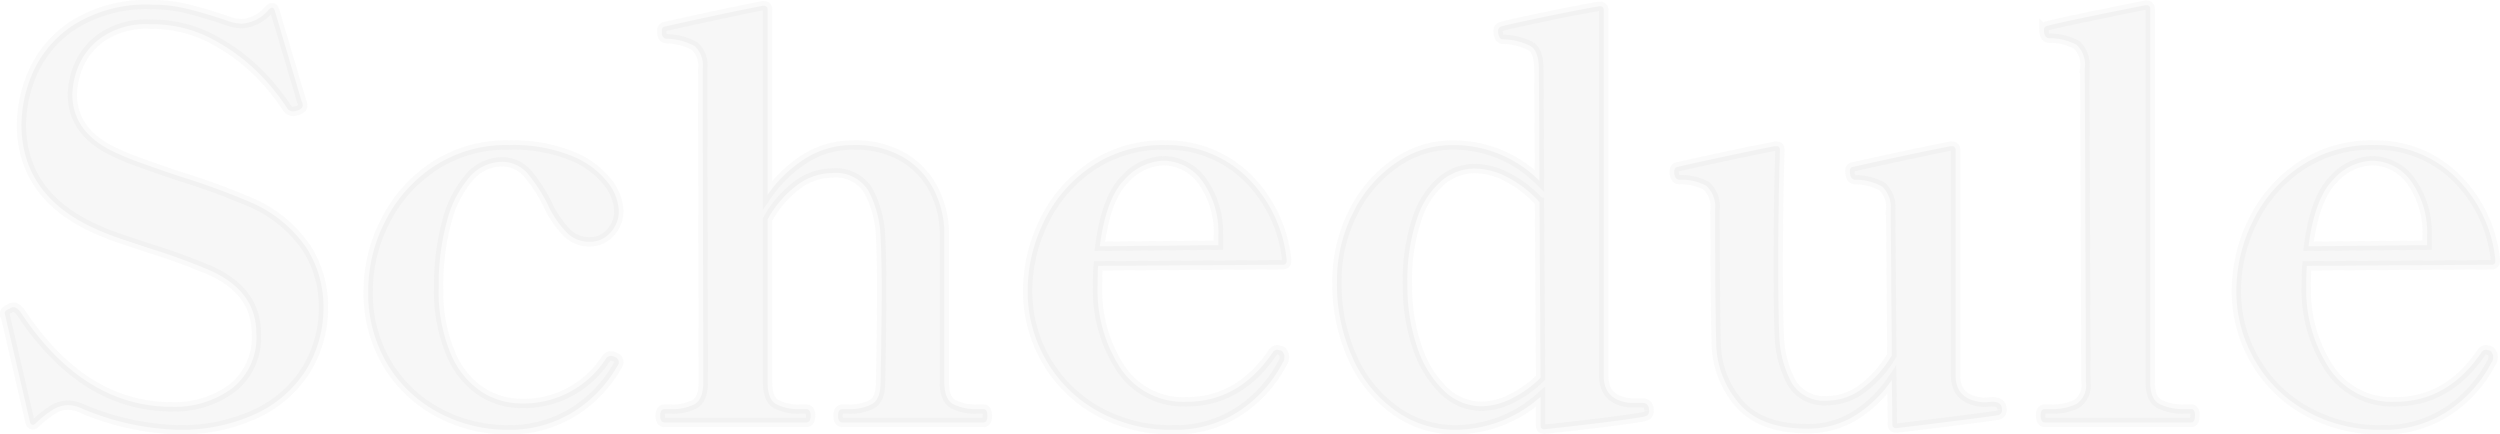 <svg xmlns="http://www.w3.org/2000/svg" width="268.18" height="46.6" viewBox="0 0 268.18 46.6">
  <path id="Path_4863" data-name="Path 4863" d="M-251.58.78A28.347,28.347,0,0,1-261.84-1.5a3.575,3.575,0,0,0-1.5-.36,3.108,3.108,0,0,0-1.59.48A10.884,10.884,0,0,0-266.76.06q-.24.24-.42.18t-.24-.36L-270-11.22l-.12-.54a.325.325,0,0,1,.15-.24,1.194,1.194,0,0,1,.3-.18.644.644,0,0,0,.21-.12.836.836,0,0,1,.36-.06q.24,0,.66.48,6.72,10.2,16.26,10.2a10.362,10.362,0,0,0,6.45-1.98,6.918,6.918,0,0,0,2.61-5.88q0-4.56-4.98-6.78a69.8,69.8,0,0,0-6.6-2.4l-2.7-.9a29.4,29.4,0,0,1-3.84-1.56q-7.08-3.6-7.08-10.8a14.3,14.3,0,0,1,1.26-5.64,11.753,11.753,0,0,1,4.41-5.07,14.706,14.706,0,0,1,8.37-2.13,15.669,15.669,0,0,1,3.63.42q1.77.42,4.29,1.26a4.89,4.89,0,0,0,1.68.36,4.088,4.088,0,0,0,2.88-1.5q.48-.48.66.12l2.88,9.72.06.12q.12.42-.06.6a1.288,1.288,0,0,1-.42.24,1.9,1.9,0,0,1-.54.12.819.819,0,0,1-.6-.36,23.73,23.73,0,0,0-2.58-3.27,20.556,20.556,0,0,0-5.01-3.9,13.776,13.776,0,0,0-7.05-1.83,8.446,8.446,0,0,0-5.34,1.47,7.217,7.217,0,0,0-2.46,3.15,8.813,8.813,0,0,0-.6,2.88q0,3.84,3.96,5.94a27.771,27.771,0,0,0,3.33,1.41q2.07.75,4.23,1.47a76.47,76.47,0,0,1,7.56,2.76,13.908,13.908,0,0,1,6.06,4.95,11.706,11.706,0,0,1,1.8,6.27,12.648,12.648,0,0,1-1.83,6.72,12.6,12.6,0,0,1-5.37,4.74A19,19,0,0,1-251.58.78Zm35.34,0a15.549,15.549,0,0,1-7.14-1.74,14.151,14.151,0,0,1-5.58-5.13,14.811,14.811,0,0,1-2.16-8.13,16.311,16.311,0,0,1,1.77-7.26,15.275,15.275,0,0,1,5.19-5.94A14.1,14.1,0,0,1-216-29.76a16.666,16.666,0,0,1,6.72,1.17,9.238,9.238,0,0,1,3.84,2.82,5.3,5.3,0,0,1,1.2,3.03,3.312,3.312,0,0,1-.93,2.4,2.888,2.888,0,0,1-2.13.96,3.389,3.389,0,0,1-2.46-.93,11.381,11.381,0,0,1-1.92-2.67,16.262,16.262,0,0,0-2.34-3.72,3.588,3.588,0,0,0-2.76-1.26,4.635,4.635,0,0,0-3.51,1.68,11.707,11.707,0,0,0-2.4,4.74,25.727,25.727,0,0,0-.87,7.02,17.2,17.2,0,0,0,1.29,7.14,9.083,9.083,0,0,0,3.3,4.08,7.939,7.939,0,0,0,4.29,1.26,10.515,10.515,0,0,0,9.06-4.8.65.65,0,0,1,.48-.3.853.853,0,0,1,.48.12.582.582,0,0,1,.42.54.489.489,0,0,1-.12.36,13.811,13.811,0,0,1-4.65,4.92A12.921,12.921,0,0,1-216.24.78Zm51.12-2.22q.42,0,.42.72t-.42.72h-15.12q-.48,0-.48-.72t.48-.72h.6a5.058,5.058,0,0,0,2.58-.54q.9-.54.9-2.34.12-5.88.12-10.2,0-3.12-.12-5.4a11.33,11.33,0,0,0-1.35-5.01,4.094,4.094,0,0,0-3.81-1.83,6.391,6.391,0,0,0-3.78,1.29,11.47,11.47,0,0,0-3.18,3.69V-4.32q0,1.8.9,2.34a5.058,5.058,0,0,0,2.58.54h.66q.48,0,.48.72t-.48.72h-15.18q-.48,0-.48-.72t.48-.72h.66a5.058,5.058,0,0,0,2.58-.54q.9-.54.9-2.34l-.06-33.6a2.827,2.827,0,0,0-.87-2.46,6.452,6.452,0,0,0-2.97-.78.484.484,0,0,1-.39-.18.564.564,0,0,1-.15-.36v-.36a.385.385,0,0,1,.36-.42q1.56-.36,4.77-1.05t5.67-1.17h.12a.371.371,0,0,1,.42.42v19.86a14.118,14.118,0,0,1,4.05-3.9,9.5,9.5,0,0,1,5.13-1.44,10.192,10.192,0,0,1,5.4,1.32,8.513,8.513,0,0,1,3.24,3.45,10.358,10.358,0,0,1,1.14,4.47v16.2q0,1.8.93,2.34a5.233,5.233,0,0,0,2.61.54Zm31.8-6.3a.461.461,0,0,1,.18.06.387.387,0,0,1,.18.24.489.489,0,0,1,.12.36v.12a.881.881,0,0,1-.06.33.644.644,0,0,1-.12.21,13.888,13.888,0,0,1-4.44,5.04A12.4,12.4,0,0,1-144.9.78a15.944,15.944,0,0,1-7.92-1.98,14.479,14.479,0,0,1-5.55-5.43,14.694,14.694,0,0,1-2.01-7.53,16.9,16.9,0,0,1,1.71-7.32,14.968,14.968,0,0,1,5.07-5.94,13.61,13.61,0,0,1,7.98-2.34,12.278,12.278,0,0,1,8.64,3.33,14.464,14.464,0,0,1,4.38,8.97v.12a.371.371,0,0,1-.42.42l-19.8.12q-.06.66-.06,2.1a15.372,15.372,0,0,0,2.46,8.88,8.053,8.053,0,0,0,7.08,3.6q5.64,0,9.24-5.28a.589.589,0,0,1,.54-.3Zm-12.54-20.34a5.863,5.863,0,0,0-4.11,2.01q-2.01,2.01-2.67,7.17l12.72-.12v-1.02a9.451,9.451,0,0,0-1.77-5.91A5.174,5.174,0,0,0-145.86-28.08ZM-94.44-2.1q.72,0,.72.84a.586.586,0,0,1-.12.42q-.06.12-.54.24-2.76.48-10.5,1.32H-105q-.36,0-.36-.42V-2.76A13.793,13.793,0,0,1-114.54.78a10.912,10.912,0,0,1-6.33-2.01,13.825,13.825,0,0,1-4.62-5.64,18.99,18.99,0,0,1-1.71-8.19,16.217,16.217,0,0,1,1.71-7.41,13.9,13.9,0,0,1,4.56-5.34,10.591,10.591,0,0,1,6.09-1.95,13,13,0,0,1,9.36,3.84l-.06-11.94q0-1.92-.84-2.49a6.687,6.687,0,0,0-3-.75.425.425,0,0,1-.42-.3,1.6,1.6,0,0,1-.12-.6.471.471,0,0,1,.36-.48q.3-.12,3.99-.9t6.45-1.26H-99a.371.371,0,0,1,.42.42V-4.98q0,2.58,2.82,2.88Zm-17.22.36a7.315,7.315,0,0,0,3.21-.84,11.548,11.548,0,0,0,3.09-2.22l-.12-18.84a11.817,11.817,0,0,0-3.27-2.58,7.744,7.744,0,0,0-3.69-1.02,5.563,5.563,0,0,0-3.48,1.26,9.007,9.007,0,0,0-2.67,4.05,20.648,20.648,0,0,0-1.05,7.17,19.985,19.985,0,0,0,1.05,6.69,11.44,11.44,0,0,0,2.85,4.65A5.821,5.821,0,0,0-111.66-1.74Zm54.78-.48q1.02,0,1.02.84a.555.555,0,0,1-.42.6q-1.62.24-4.98.66T-67.14.6h-.12q-.36,0-.36-.42l-.06-4.74A13.441,13.441,0,0,1-71.52-.81,9.528,9.528,0,0,1-76.8.66q-4.92,0-7.26-2.7a10.074,10.074,0,0,1-2.46-6.48q-.12-4.8-.12-14.34a3.032,3.032,0,0,0-.93-2.52,5.606,5.606,0,0,0-2.91-.66q-.54-.06-.54-.84,0-.48.36-.54,1.56-.36,4.77-1.05t5.67-1.17h.18q.36,0,.36.42-.18,5.22-.18,12.24,0,5.64.12,7.92A11.189,11.189,0,0,0-78.39-4.2a4.073,4.073,0,0,0,3.81,1.86,6.309,6.309,0,0,0,3.72-1.29A11.851,11.851,0,0,0-67.68-7.2l-.12-15.6a3.032,3.032,0,0,0-.93-2.52,5.94,5.94,0,0,0-2.91-.72q-.54-.06-.54-.96a.385.385,0,0,1,.36-.42q1.56-.36,4.77-1.05t5.67-1.17h.12a.371.371,0,0,1,.42.42V-5.04q0,2.64,3,2.88ZM-51.24,0q-.48,0-.48-.78,0-.66.48-.66h.6a5.936,5.936,0,0,0,2.76-.54,2.4,2.4,0,0,0,1.02-2.34l-.12-33.66a2.91,2.91,0,0,0-.87-2.52,5.94,5.94,0,0,0-2.91-.72q-.6,0-.6-.9a.385.385,0,0,1,.36-.42q.9-.3,10.5-2.22h.12a.371.371,0,0,1,.42.42V-4.32q0,1.8.99,2.34a5.747,5.747,0,0,0,2.73.54h.66q.42,0,.42.66,0,.78-.42.78ZM-3.66-7.74a.461.461,0,0,1,.18.06.387.387,0,0,1,.18.24.489.489,0,0,1,.12.36v.12a.881.881,0,0,1-.06.33.644.644,0,0,1-.12.21A13.888,13.888,0,0,1-7.8-1.38,12.4,12.4,0,0,1-15.24.78,15.944,15.944,0,0,1-23.16-1.2a14.479,14.479,0,0,1-5.55-5.43,14.694,14.694,0,0,1-2.01-7.53,16.9,16.9,0,0,1,1.71-7.32,14.969,14.969,0,0,1,5.07-5.94,13.61,13.61,0,0,1,7.98-2.34,12.278,12.278,0,0,1,8.64,3.33,14.464,14.464,0,0,1,4.38,8.97v.12a.371.371,0,0,1-.42.42l-19.8.12q-.06.66-.06,2.1a15.372,15.372,0,0,0,2.46,8.88,8.053,8.053,0,0,0,7.08,3.6q5.64,0,9.24-5.28a.589.589,0,0,1,.54-.3ZM-16.2-28.08a5.863,5.863,0,0,0-4.11,2.01q-2.01,2.01-2.67,7.17l12.72-.12v-1.02a9.451,9.451,0,0,0-1.77-5.91A5.174,5.174,0,0,0-16.2-28.08Z" transform="translate(270.62 45.32)" fill="#333" stroke="#909090" stroke-width="1" opacity="0.04"/>
</svg>
